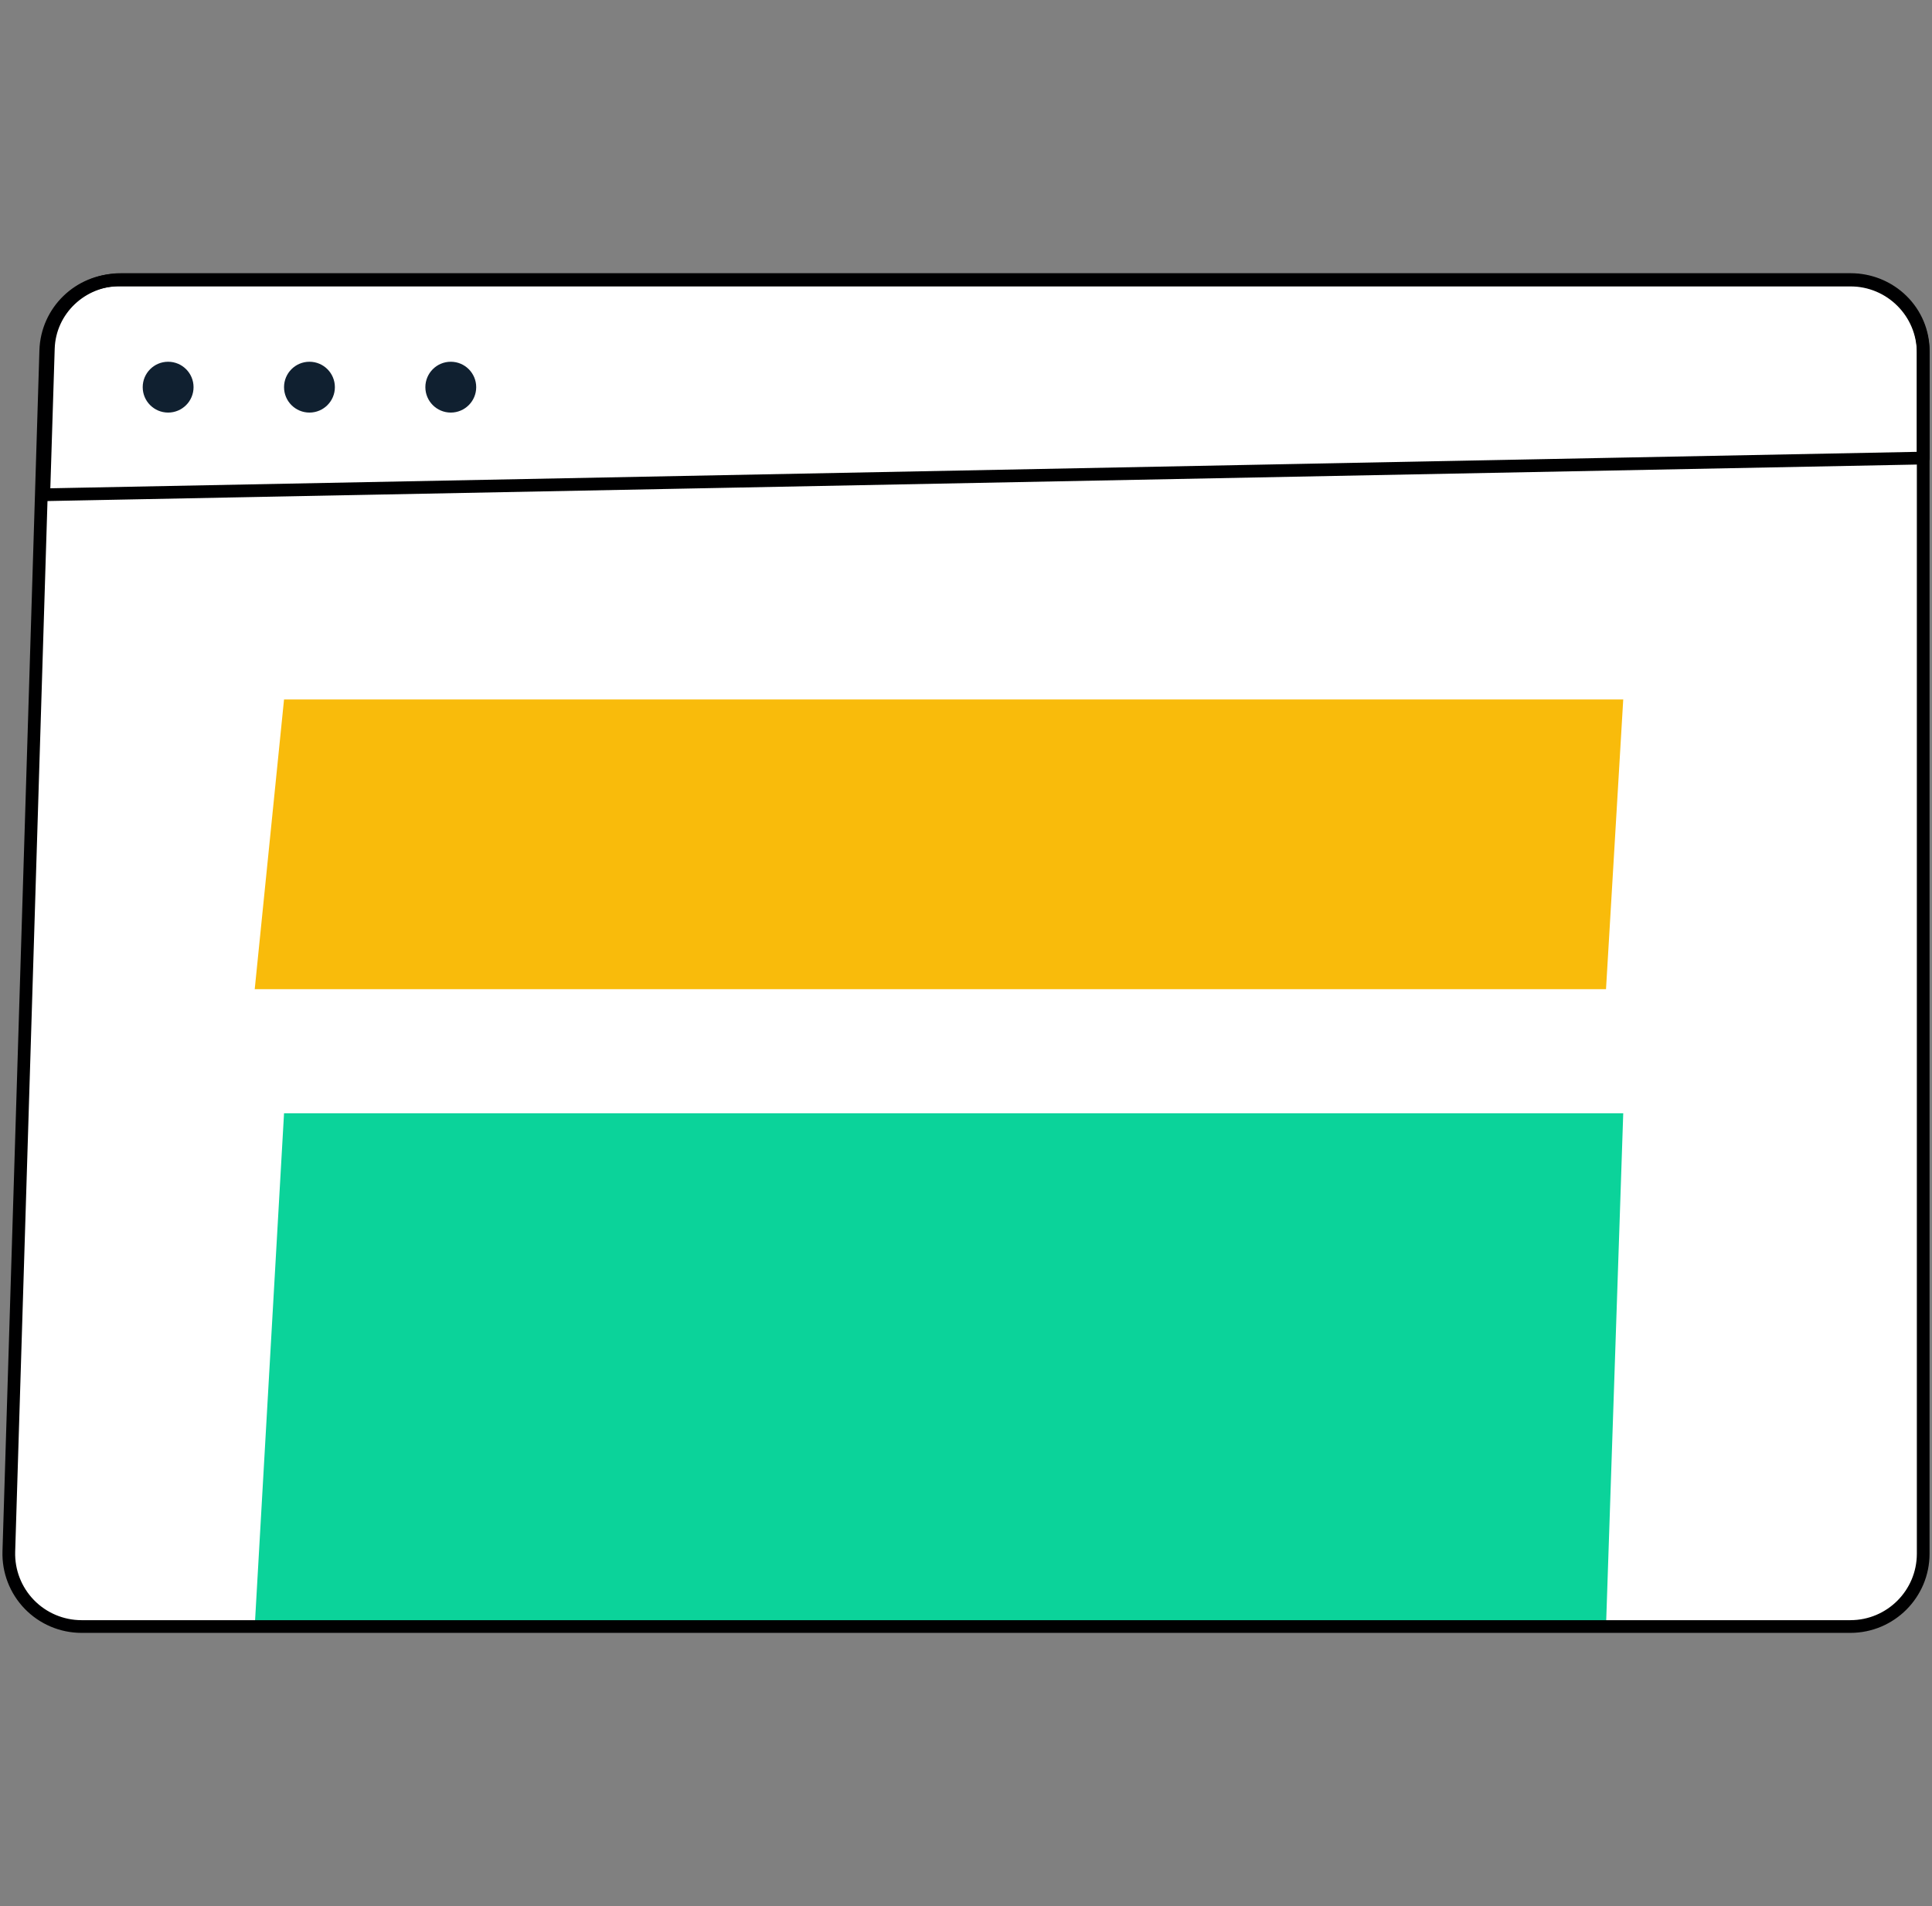 <svg width="304" height="300" viewBox="0 0 304 300" fill="none" xmlns="http://www.w3.org/2000/svg">
<rect x="0" y="0" width="304" height="300" fill="#808080" stroke="none"/>
<path fill-rule="evenodd" clip-rule="evenodd" d="M7.2 55.178L1.389 244.197C1.294 247.292 2.457 250.294 4.612 252.518C6.767 254.742 9.731 255.998 12.828 256H291.165C297.486 255.993 302.609 250.87 302.616 244.549V55.529C302.616 49.205 297.489 44.078 291.165 44.078H18.638C12.451 44.075 7.383 48.993 7.2 55.178Z" fill="white"/>
<path fill-rule="evenodd" clip-rule="evenodd" d="M40.081 256L44.693 175.228H255.416L252.706 256H40.081Z" fill="#0BD39A"/>
<path fill-rule="evenodd" clip-rule="evenodd" d="M40.081 155.687L44.693 110.09H255.416L252.706 155.687H40.081Z" fill="#F9BB0B"/>
<path fill-rule="evenodd" clip-rule="evenodd" d="M7.2 55.178L1.389 244.197C1.294 247.292 2.457 250.294 4.612 252.518C6.767 254.742 9.731 255.998 12.828 256H291.165C297.486 255.993 302.609 250.87 302.616 244.549V55.529C302.616 49.205 297.489 44.078 291.165 44.078H18.638C12.451 44.075 7.383 48.993 7.2 55.178V55.178Z" stroke="#000001" stroke-width="2" stroke-linecap="round" stroke-linejoin="round"/>
<path fill-rule="evenodd" clip-rule="evenodd" d="M291.192 44H19.032C12.856 43.997 7.796 48.801 7.608 54.845L6.887 77.872L302.616 72.096V55.198C302.619 52.229 301.417 49.381 299.274 47.281C297.132 45.18 294.224 44 291.192 44Z" stroke="#000001" stroke-width="2" stroke-linecap="round" stroke-linejoin="round"/>
<circle cx="26.455" cy="60.936" r="4" fill="#102030"/>
<circle cx="48.693" cy="60.936" r="4" fill="#102030"/>
<circle cx="70.931" cy="60.936" r="4" fill="#102030"/>
</svg>
